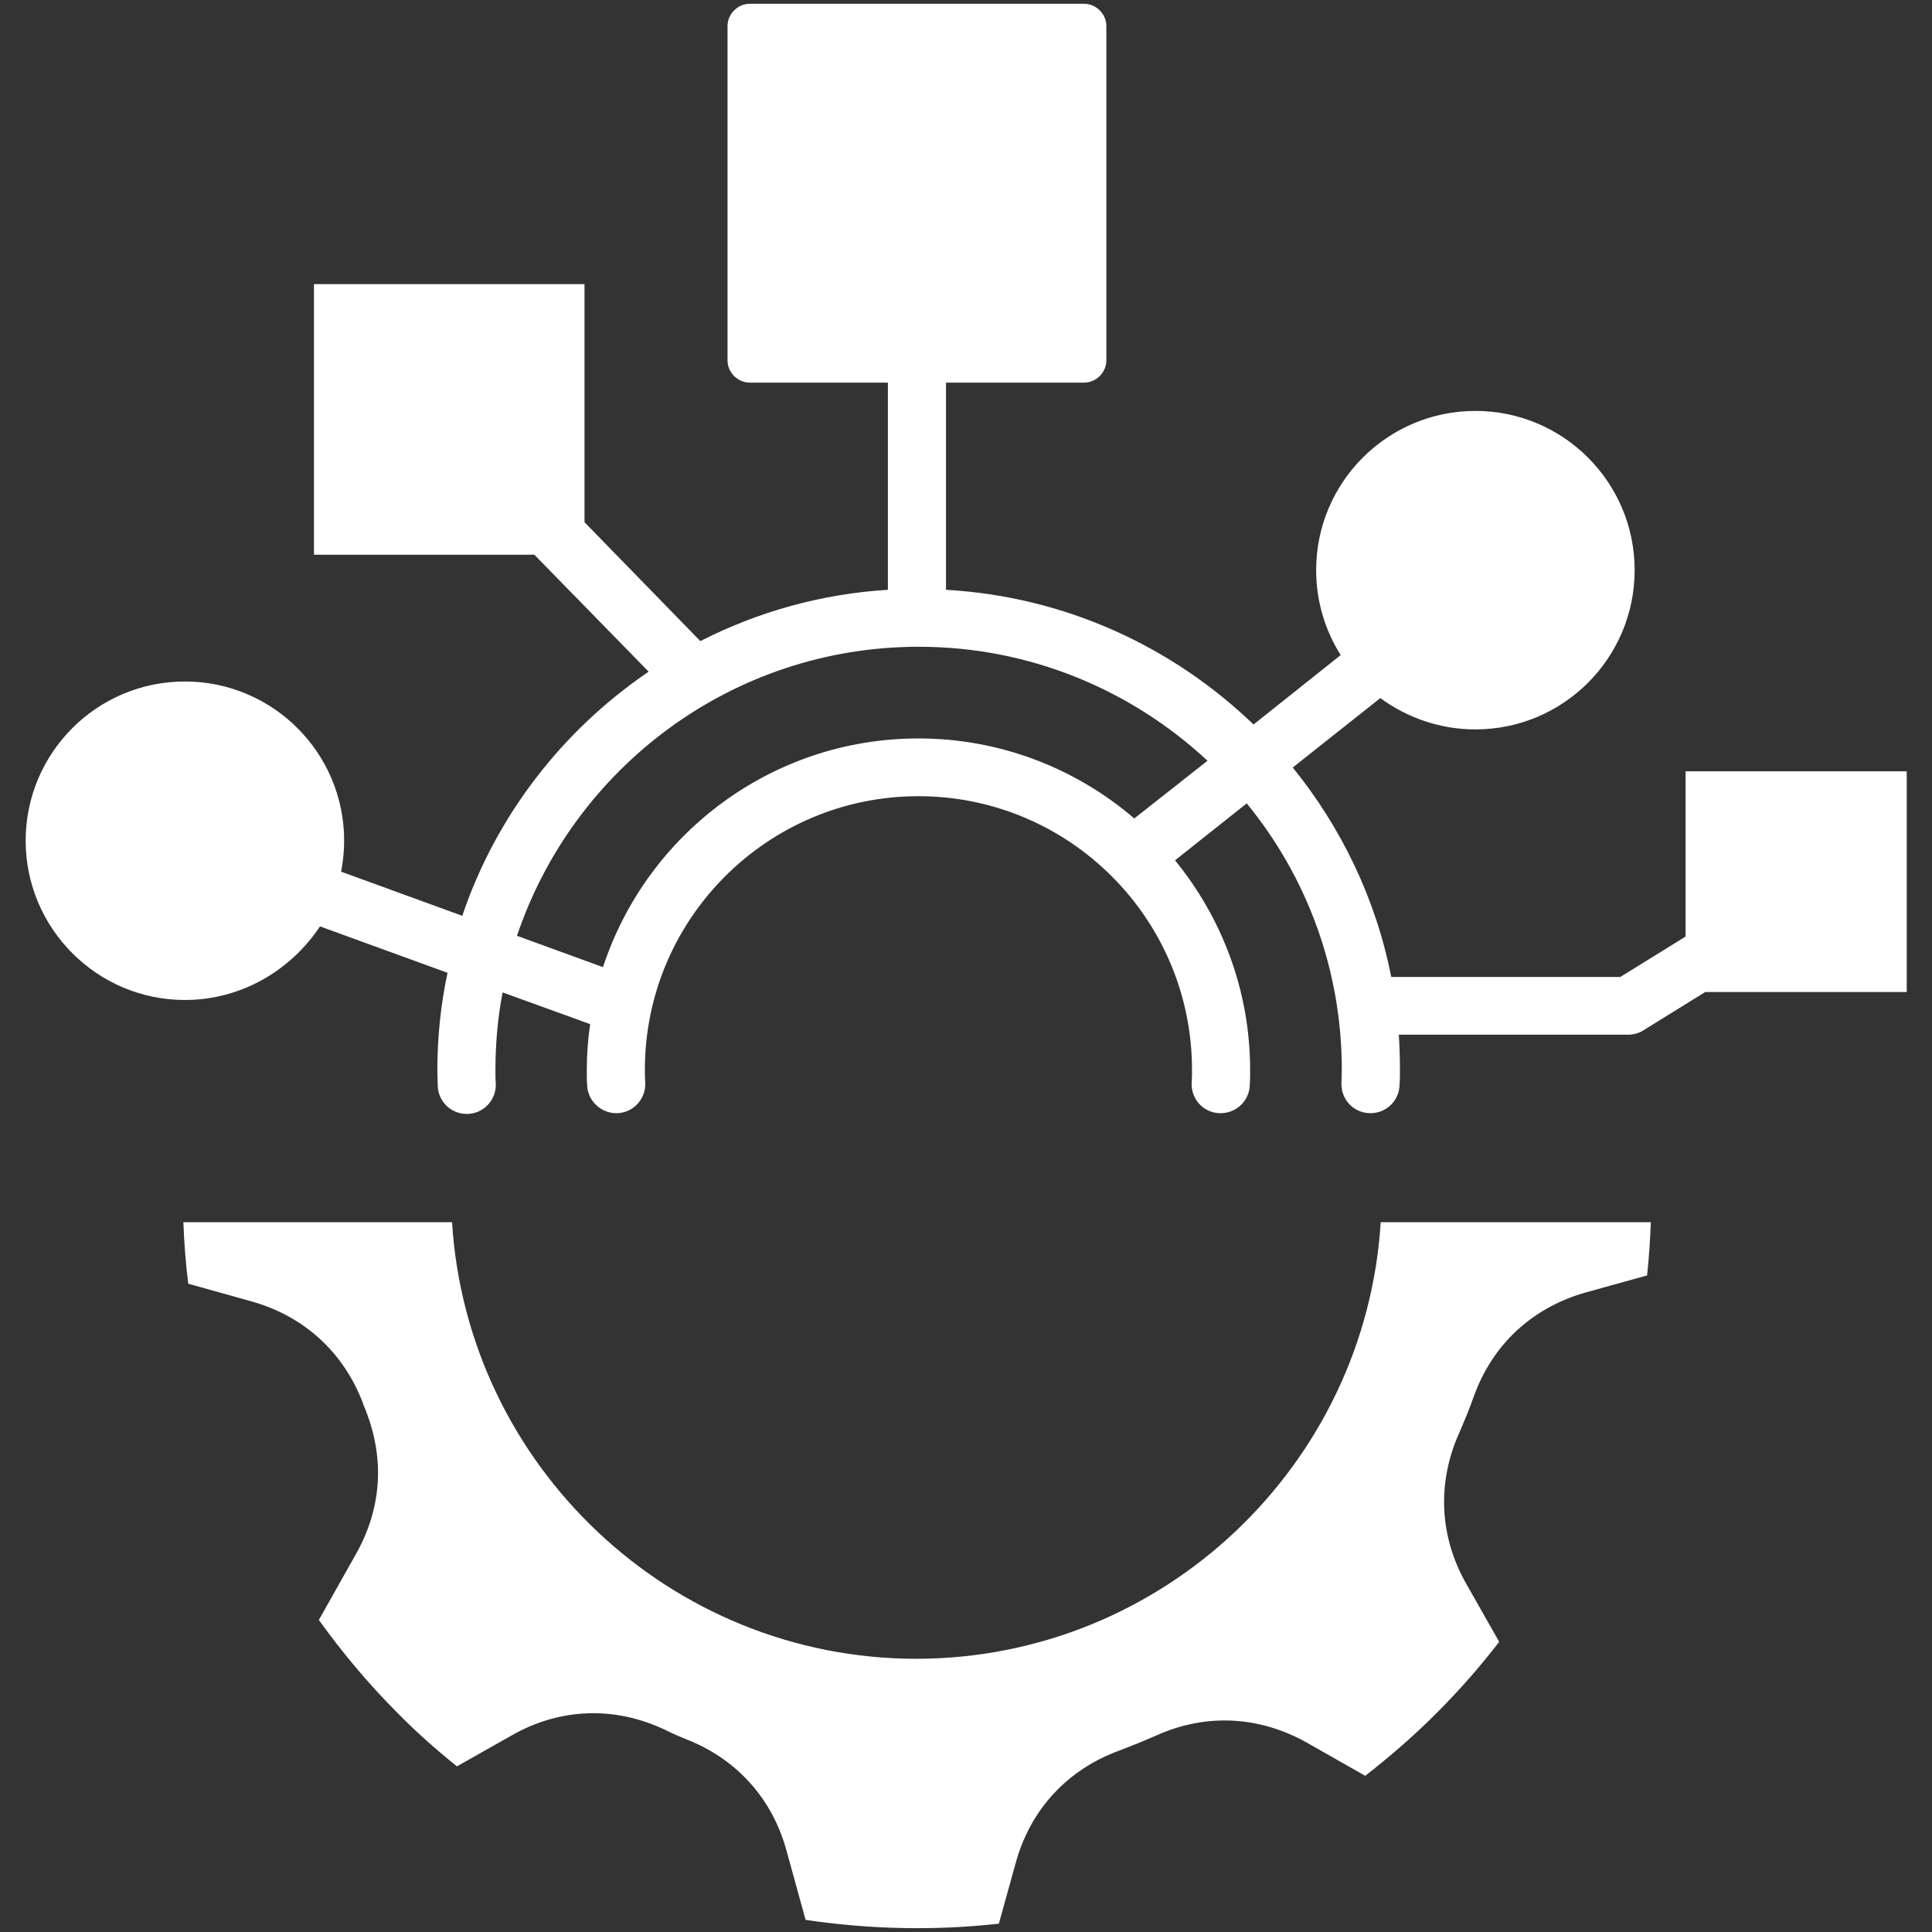 <svg width="46" height="46" viewBox="0 0 46 46" fill="none" xmlns="http://www.w3.org/2000/svg">
<rect x="0" y="0" width="46" height="46" fill="#333333" stroke="none"/>
<path d="M32.874 29.1H39.306C39.289 29.523 39.262 29.945 39.217 30.367L37.761 30.771C36.486 31.131 35.542 32.002 35.093 33.242C34.985 33.548 34.859 33.853 34.733 34.141C34.212 35.318 34.275 36.584 34.904 37.698L35.695 39.091C35.246 39.675 34.742 40.25 34.203 40.789C33.673 41.319 33.098 41.822 32.505 42.281L31.113 41.49C29.99 40.861 28.732 40.789 27.555 41.31C27.232 41.454 26.935 41.571 26.657 41.678C25.417 42.128 24.536 43.08 24.186 44.347L23.782 45.802C22.245 45.973 20.709 45.937 19.181 45.712L18.723 44.05C18.391 42.846 17.573 41.921 16.423 41.445C16.199 41.355 16.01 41.274 15.83 41.184C14.635 40.618 13.333 40.663 12.183 41.319L10.88 42.056C10.386 41.66 9.91 41.238 9.469 40.789C8.787 40.106 8.158 39.361 7.592 38.57L8.472 37.007C9.083 35.928 9.164 34.752 8.715 33.602C8.715 33.593 8.706 33.584 8.706 33.575C8.688 33.53 8.67 33.485 8.652 33.449L8.643 33.413C8.185 32.2 7.241 31.337 5.992 30.987L4.483 30.565C4.42 30.08 4.384 29.585 4.366 29.1H10.763C11.123 34.886 15.947 39.495 21.823 39.495C27.69 39.486 32.514 34.886 32.874 29.1ZM45.389 23.62H40.6L39.136 24.527C39.028 24.599 38.902 24.635 38.767 24.635H33.305C33.323 24.914 33.332 25.201 33.332 25.48C33.332 25.587 33.332 25.704 33.323 25.812V25.83C33.314 26.207 33.008 26.504 32.631 26.504C32.622 26.504 32.622 26.504 32.613 26.504C32.227 26.495 31.93 26.18 31.939 25.794V25.776C31.939 25.677 31.948 25.578 31.948 25.48C31.948 23.072 31.104 20.862 29.684 19.128L27.977 20.484C29.091 21.85 29.765 23.584 29.765 25.48C29.765 25.605 29.765 25.722 29.756 25.848C29.738 26.216 29.433 26.504 29.064 26.504C29.055 26.504 29.037 26.504 29.028 26.504C28.642 26.486 28.355 26.163 28.373 25.776C28.381 25.677 28.381 25.57 28.381 25.471C28.381 21.877 25.462 18.957 21.868 18.957C18.274 18.957 15.354 21.877 15.354 25.471C15.354 25.57 15.354 25.668 15.363 25.776C15.381 26.163 15.085 26.486 14.707 26.504C14.33 26.522 13.998 26.225 13.98 25.848C13.971 25.722 13.971 25.596 13.971 25.48C13.971 25.102 13.998 24.743 14.052 24.384L11.967 23.629C11.85 24.231 11.796 24.851 11.796 25.489C11.796 25.596 11.796 25.704 11.805 25.812C11.814 26.198 11.509 26.513 11.132 26.522C11.123 26.522 11.123 26.522 11.114 26.522C10.736 26.522 10.431 26.225 10.422 25.848C10.422 25.731 10.413 25.614 10.413 25.498C10.413 24.698 10.494 23.916 10.655 23.162L7.619 22.057C6.927 23.099 5.75 23.809 4.402 23.809C2.309 23.809 0.611 22.102 0.611 20.017C0.611 17.924 2.309 16.226 4.402 16.226C6.496 16.226 8.194 17.924 8.194 20.017C8.194 20.269 8.167 20.52 8.122 20.754L11.006 21.805C11.814 19.415 13.396 17.385 15.444 15.992L12.722 13.207H7.475V6.765H13.917V12.434L16.675 15.264C18.032 14.573 19.541 14.141 21.14 14.043V9.11H17.852C17.564 9.11 17.322 8.868 17.322 8.58V0.62C17.322 0.332 17.564 0.09 17.852 0.09H25.812C26.099 0.09 26.342 0.332 26.342 0.62V8.58C26.342 8.868 26.099 9.11 25.812 9.11H22.524V14.043C25.363 14.204 27.923 15.399 29.846 17.25L31.921 15.597C31.553 15.013 31.337 14.321 31.337 13.575C31.337 11.482 33.035 9.784 35.129 9.784C37.222 9.784 38.92 11.482 38.92 13.575C38.92 15.669 37.222 17.367 35.129 17.367C34.284 17.367 33.503 17.088 32.865 16.621L30.78 18.274C31.93 19.694 32.757 21.392 33.125 23.261H38.579L40.133 22.299V18.364H45.398V23.62H45.389ZM28.75 18.113C26.944 16.432 24.527 15.399 21.877 15.399C17.43 15.399 13.656 18.283 12.309 22.281L14.357 23.027C15.39 19.873 18.364 17.582 21.868 17.582C23.826 17.582 25.623 18.301 27.007 19.487L28.75 18.113Z" fill="white"/>
</svg>

